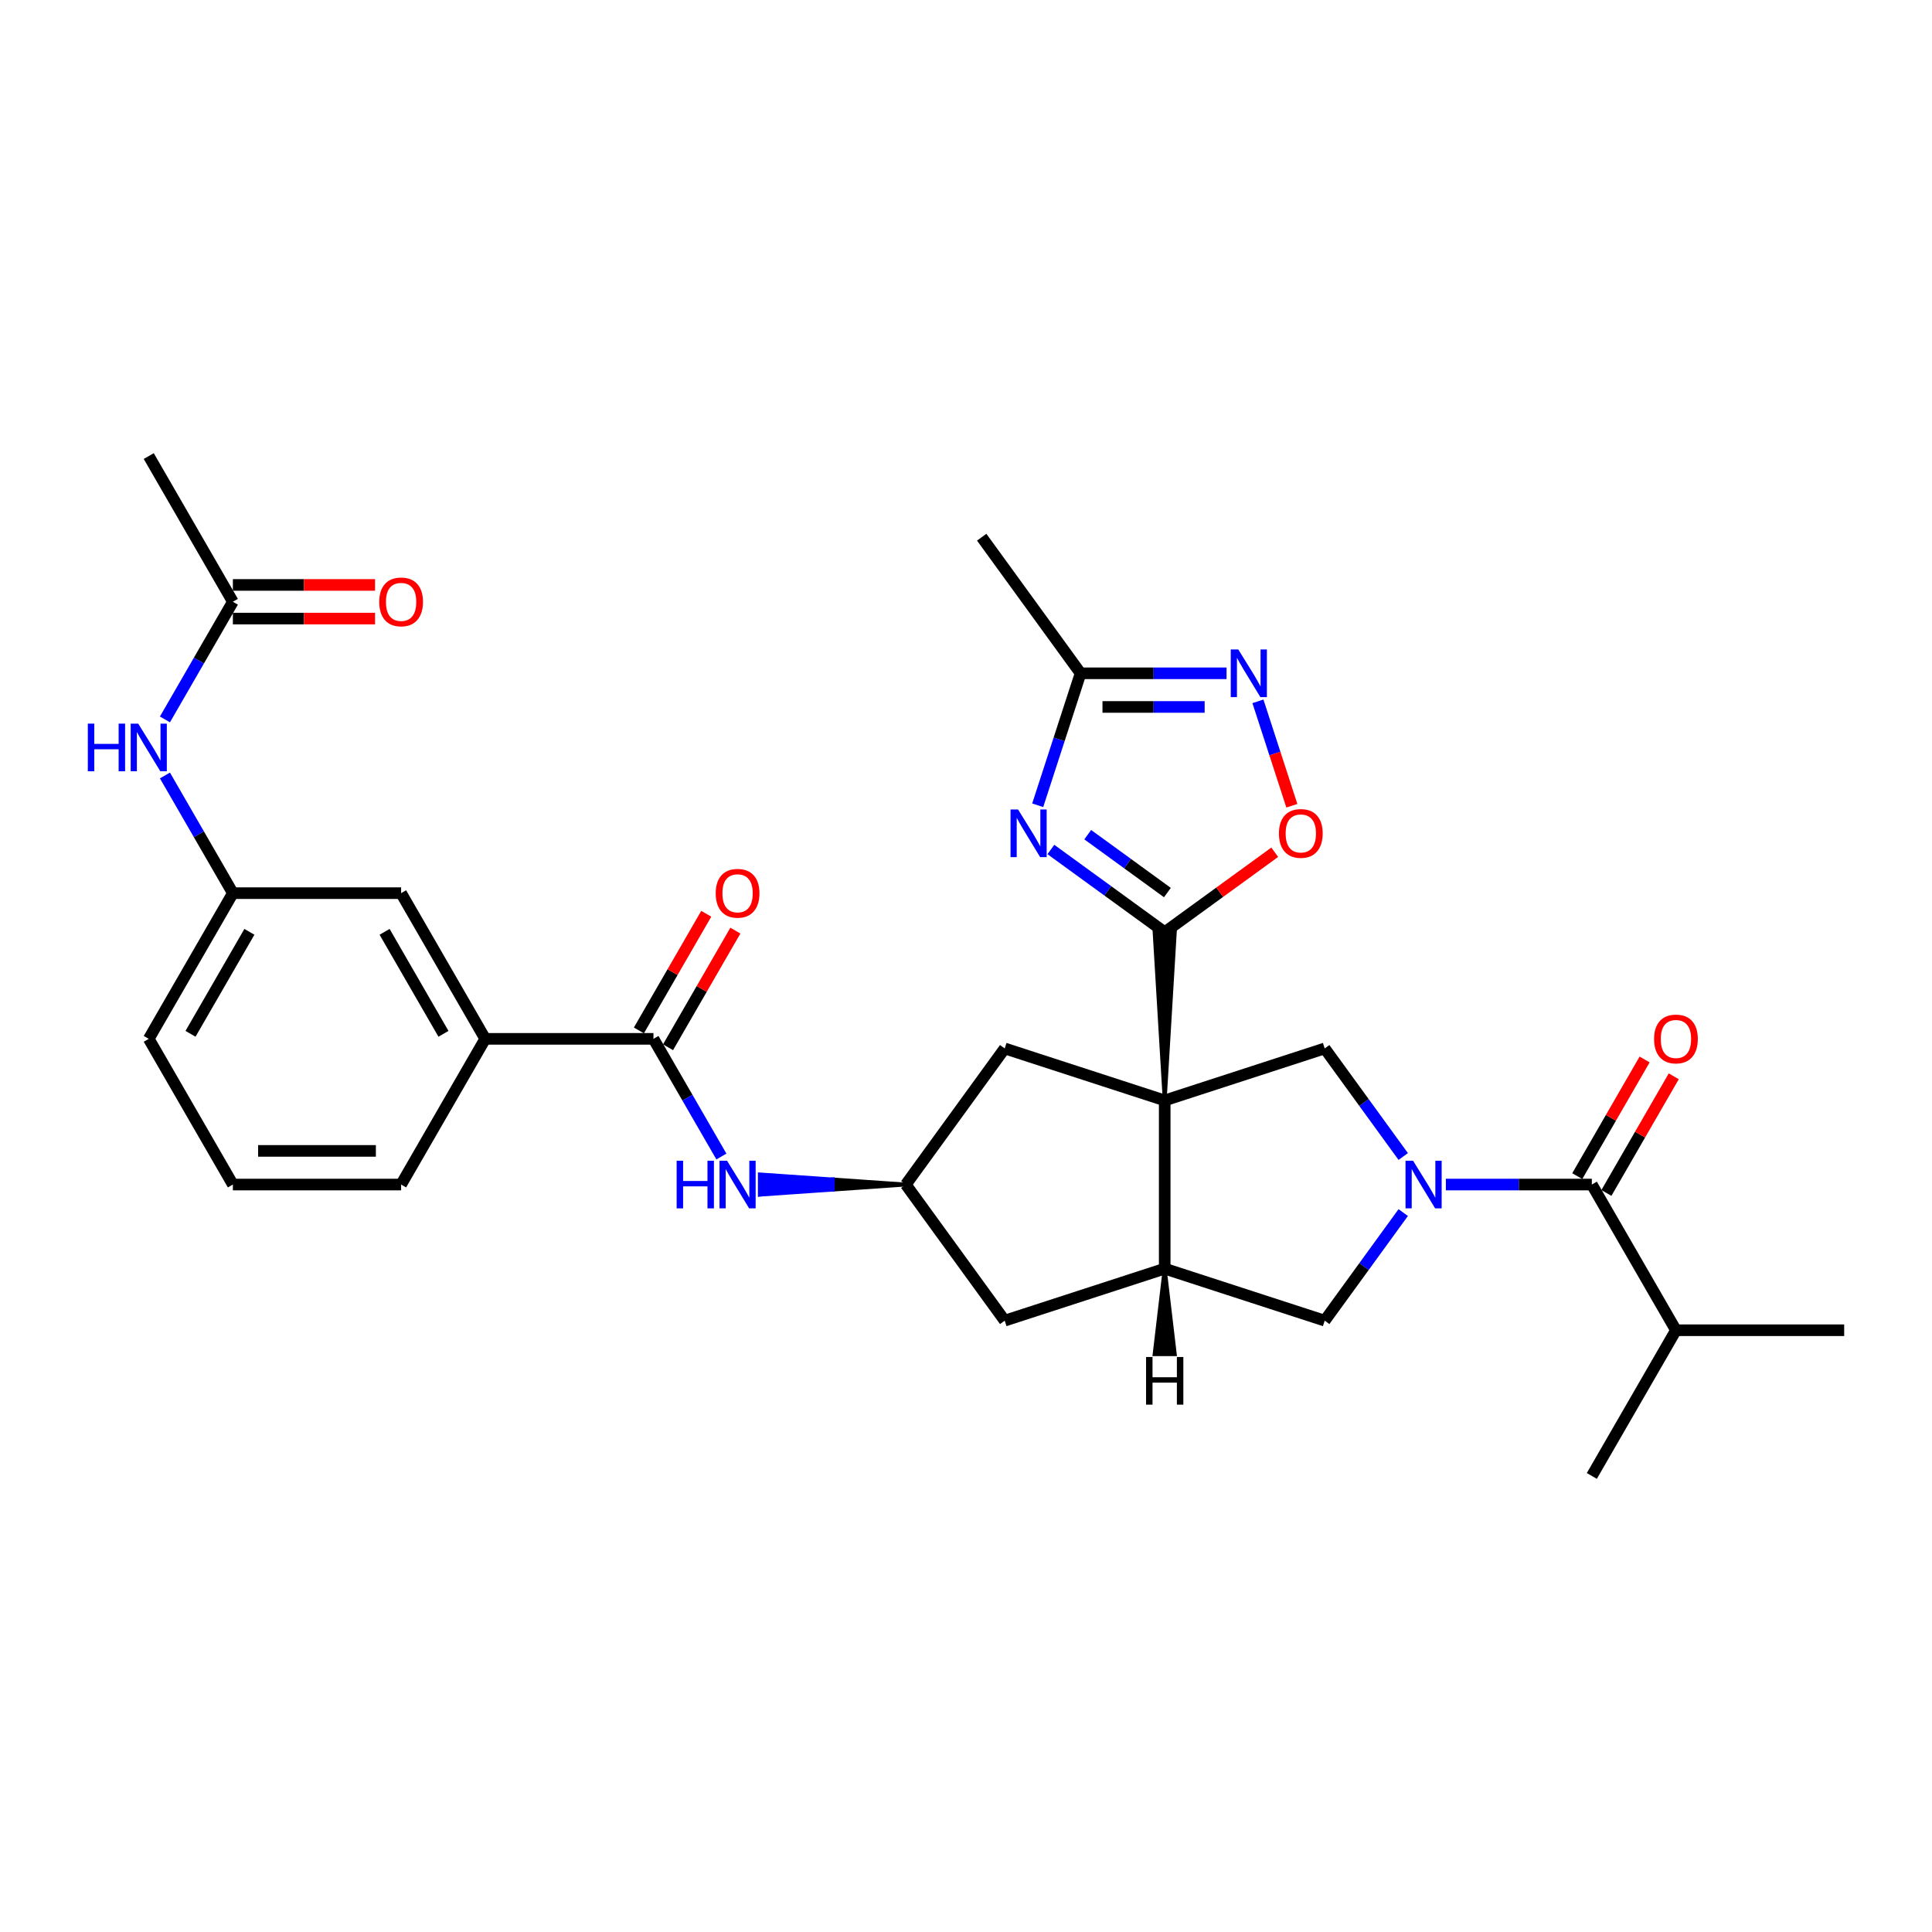 <?xml version='1.0' encoding='iso-8859-1'?>
<svg version='1.1' baseProfile='full'
              xmlns='http://www.w3.org/2000/svg'
                      xmlns:rdkit='http://www.rdkit.org/xml'
                      xmlns:xlink='http://www.w3.org/1999/xlink'
                  xml:space='preserve'
width='1000px' height='1000px' viewBox='0 0 1000 1000'>
<!-- END OF HEADER -->
<rect style='opacity:1.0;fill:#FFFFFF;stroke:none' width='1000' height='1000' x='0' y='0'> </rect>
<path class='bond-0' d='M 602.849,569.579 L 608.073,482.501 L 597.624,482.501 Z' style='fill:#000000;fill-rule:evenodd;fill-opacity:1;stroke:#000000;stroke-width:2px;stroke-linecap:butt;stroke-linejoin:miter;stroke-opacity:1;' />
<path class='bond-3' d='M 602.849,569.579 L 685.665,542.67' style='fill:none;fill-rule:evenodd;stroke:#000000;stroke-width:6px;stroke-linecap:butt;stroke-linejoin:miter;stroke-opacity:1' />
<path class='bond-4' d='M 602.849,569.579 L 602.849,656.658' style='fill:none;fill-rule:evenodd;stroke:#000000;stroke-width:6px;stroke-linecap:butt;stroke-linejoin:miter;stroke-opacity:1' />
<path class='bond-12' d='M 602.849,569.579 L 520.032,542.67' style='fill:none;fill-rule:evenodd;stroke:#000000;stroke-width:6px;stroke-linecap:butt;stroke-linejoin:miter;stroke-opacity:1' />
<path class='bond-2' d='M 602.849,482.501 L 573.389,461.097' style='fill:none;fill-rule:evenodd;stroke:#000000;stroke-width:6px;stroke-linecap:butt;stroke-linejoin:miter;stroke-opacity:1' />
<path class='bond-2' d='M 573.389,461.097 L 543.93,439.693' style='fill:none;fill-rule:evenodd;stroke:#0000FF;stroke-width:6px;stroke-linecap:butt;stroke-linejoin:miter;stroke-opacity:1' />
<path class='bond-2' d='M 604.247,461.99 L 583.626,447.007' style='fill:none;fill-rule:evenodd;stroke:#000000;stroke-width:6px;stroke-linecap:butt;stroke-linejoin:miter;stroke-opacity:1' />
<path class='bond-2' d='M 583.626,447.007 L 563.004,432.025' style='fill:none;fill-rule:evenodd;stroke:#0000FF;stroke-width:6px;stroke-linecap:butt;stroke-linejoin:miter;stroke-opacity:1' />
<path class='bond-7' d='M 602.849,482.501 L 631.324,461.812' style='fill:none;fill-rule:evenodd;stroke:#000000;stroke-width:6px;stroke-linecap:butt;stroke-linejoin:miter;stroke-opacity:1' />
<path class='bond-7' d='M 631.324,461.812 L 659.8,441.123' style='fill:none;fill-rule:evenodd;stroke:#FF0000;stroke-width:6px;stroke-linecap:butt;stroke-linejoin:miter;stroke-opacity:1' />
<path class='bond-1' d='M 726.309,598.611 L 705.987,570.641' style='fill:none;fill-rule:evenodd;stroke:#0000FF;stroke-width:6px;stroke-linecap:butt;stroke-linejoin:miter;stroke-opacity:1' />
<path class='bond-1' d='M 705.987,570.641 L 685.665,542.67' style='fill:none;fill-rule:evenodd;stroke:#000000;stroke-width:6px;stroke-linecap:butt;stroke-linejoin:miter;stroke-opacity:1' />
<path class='bond-5' d='M 748.378,613.118 L 786.153,613.118' style='fill:none;fill-rule:evenodd;stroke:#0000FF;stroke-width:6px;stroke-linecap:butt;stroke-linejoin:miter;stroke-opacity:1' />
<path class='bond-5' d='M 786.153,613.118 L 823.927,613.118' style='fill:none;fill-rule:evenodd;stroke:#000000;stroke-width:6px;stroke-linecap:butt;stroke-linejoin:miter;stroke-opacity:1' />
<path class='bond-32' d='M 726.309,627.626 L 705.987,655.596' style='fill:none;fill-rule:evenodd;stroke:#0000FF;stroke-width:6px;stroke-linecap:butt;stroke-linejoin:miter;stroke-opacity:1' />
<path class='bond-32' d='M 705.987,655.596 L 685.665,683.567' style='fill:none;fill-rule:evenodd;stroke:#000000;stroke-width:6px;stroke-linecap:butt;stroke-linejoin:miter;stroke-opacity:1' />
<path class='bond-9' d='M 537.114,416.81 L 548.212,382.655' style='fill:none;fill-rule:evenodd;stroke:#0000FF;stroke-width:6px;stroke-linecap:butt;stroke-linejoin:miter;stroke-opacity:1' />
<path class='bond-9' d='M 548.212,382.655 L 559.309,348.5' style='fill:none;fill-rule:evenodd;stroke:#000000;stroke-width:6px;stroke-linecap:butt;stroke-linejoin:miter;stroke-opacity:1' />
<path class='bond-10' d='M 602.849,656.658 L 685.665,683.567' style='fill:none;fill-rule:evenodd;stroke:#000000;stroke-width:6px;stroke-linecap:butt;stroke-linejoin:miter;stroke-opacity:1' />
<path class='bond-15' d='M 602.849,656.658 L 520.032,683.567' style='fill:none;fill-rule:evenodd;stroke:#000000;stroke-width:6px;stroke-linecap:butt;stroke-linejoin:miter;stroke-opacity:1' />
<path class='bond-35' d='M 602.849,656.658 L 597.624,700.929 L 608.073,700.929 Z' style='fill:#000000;fill-rule:evenodd;fill-opacity:1;stroke:#000000;stroke-width:2px;stroke-linecap:butt;stroke-linejoin:miter;stroke-opacity:1;' />
<path class='bond-18' d='M 831.469,617.472 L 848.9,587.281' style='fill:none;fill-rule:evenodd;stroke:#000000;stroke-width:6px;stroke-linecap:butt;stroke-linejoin:miter;stroke-opacity:1' />
<path class='bond-18' d='M 848.9,587.281 L 866.331,557.09' style='fill:none;fill-rule:evenodd;stroke:#FF0000;stroke-width:6px;stroke-linecap:butt;stroke-linejoin:miter;stroke-opacity:1' />
<path class='bond-18' d='M 816.386,608.765 L 833.817,578.573' style='fill:none;fill-rule:evenodd;stroke:#000000;stroke-width:6px;stroke-linecap:butt;stroke-linejoin:miter;stroke-opacity:1' />
<path class='bond-18' d='M 833.817,578.573 L 851.248,548.382' style='fill:none;fill-rule:evenodd;stroke:#FF0000;stroke-width:6px;stroke-linecap:butt;stroke-linejoin:miter;stroke-opacity:1' />
<path class='bond-23' d='M 823.927,613.118 L 867.467,688.531' style='fill:none;fill-rule:evenodd;stroke:#000000;stroke-width:6px;stroke-linecap:butt;stroke-linejoin:miter;stroke-opacity:1' />
<path class='bond-6' d='M 651.102,363.008 L 659.882,390.03' style='fill:none;fill-rule:evenodd;stroke:#0000FF;stroke-width:6px;stroke-linecap:butt;stroke-linejoin:miter;stroke-opacity:1' />
<path class='bond-6' d='M 659.882,390.03 L 668.662,417.052' style='fill:none;fill-rule:evenodd;stroke:#FF0000;stroke-width:6px;stroke-linecap:butt;stroke-linejoin:miter;stroke-opacity:1' />
<path class='bond-33' d='M 634.859,348.5 L 597.084,348.5' style='fill:none;fill-rule:evenodd;stroke:#0000FF;stroke-width:6px;stroke-linecap:butt;stroke-linejoin:miter;stroke-opacity:1' />
<path class='bond-33' d='M 597.084,348.5 L 559.309,348.5' style='fill:none;fill-rule:evenodd;stroke:#000000;stroke-width:6px;stroke-linecap:butt;stroke-linejoin:miter;stroke-opacity:1' />
<path class='bond-33' d='M 623.526,365.916 L 597.084,365.916' style='fill:none;fill-rule:evenodd;stroke:#0000FF;stroke-width:6px;stroke-linecap:butt;stroke-linejoin:miter;stroke-opacity:1' />
<path class='bond-33' d='M 597.084,365.916 L 570.642,365.916' style='fill:none;fill-rule:evenodd;stroke:#000000;stroke-width:6px;stroke-linecap:butt;stroke-linejoin:miter;stroke-opacity:1' />
<path class='bond-8' d='M 338.23,537.706 L 355.812,568.159' style='fill:none;fill-rule:evenodd;stroke:#000000;stroke-width:6px;stroke-linecap:butt;stroke-linejoin:miter;stroke-opacity:1' />
<path class='bond-8' d='M 355.812,568.159 L 373.394,598.611' style='fill:none;fill-rule:evenodd;stroke:#0000FF;stroke-width:6px;stroke-linecap:butt;stroke-linejoin:miter;stroke-opacity:1' />
<path class='bond-14' d='M 338.23,537.706 L 251.152,537.706' style='fill:none;fill-rule:evenodd;stroke:#000000;stroke-width:6px;stroke-linecap:butt;stroke-linejoin:miter;stroke-opacity:1' />
<path class='bond-20' d='M 345.772,542.06 L 363.203,511.869' style='fill:none;fill-rule:evenodd;stroke:#000000;stroke-width:6px;stroke-linecap:butt;stroke-linejoin:miter;stroke-opacity:1' />
<path class='bond-20' d='M 363.203,511.869 L 380.633,481.678' style='fill:none;fill-rule:evenodd;stroke:#FF0000;stroke-width:6px;stroke-linecap:butt;stroke-linejoin:miter;stroke-opacity:1' />
<path class='bond-20' d='M 330.689,533.352 L 348.12,503.161' style='fill:none;fill-rule:evenodd;stroke:#000000;stroke-width:6px;stroke-linecap:butt;stroke-linejoin:miter;stroke-opacity:1' />
<path class='bond-20' d='M 348.12,503.161 L 365.551,472.97' style='fill:none;fill-rule:evenodd;stroke:#FF0000;stroke-width:6px;stroke-linecap:butt;stroke-linejoin:miter;stroke-opacity:1' />
<path class='bond-24' d='M 559.309,348.5 L 508.126,278.052' style='fill:none;fill-rule:evenodd;stroke:#000000;stroke-width:6px;stroke-linecap:butt;stroke-linejoin:miter;stroke-opacity:1' />
<path class='bond-11' d='M 468.848,613.118 L 431.074,610.506 L 431.074,615.731 Z' style='fill:#000000;fill-rule:evenodd;fill-opacity:1;stroke:#000000;stroke-width:2px;stroke-linecap:butt;stroke-linejoin:miter;stroke-opacity:1;' />
<path class='bond-11' d='M 431.074,610.506 L 393.299,618.343 L 393.299,607.894 Z' style='fill:#0000FF;fill-rule:evenodd;fill-opacity:1;stroke:#0000FF;stroke-width:2px;stroke-linecap:butt;stroke-linejoin:miter;stroke-opacity:1;' />
<path class='bond-11' d='M 431.074,610.506 L 431.074,615.731 L 393.299,618.343 Z' style='fill:#0000FF;fill-rule:evenodd;fill-opacity:1;stroke:#0000FF;stroke-width:2px;stroke-linecap:butt;stroke-linejoin:miter;stroke-opacity:1;' />
<path class='bond-13' d='M 520.032,542.67 L 468.848,613.118' style='fill:none;fill-rule:evenodd;stroke:#000000;stroke-width:6px;stroke-linecap:butt;stroke-linejoin:miter;stroke-opacity:1' />
<path class='bond-31' d='M 468.848,613.118 L 520.032,683.567' style='fill:none;fill-rule:evenodd;stroke:#000000;stroke-width:6px;stroke-linecap:butt;stroke-linejoin:miter;stroke-opacity:1' />
<path class='bond-19' d='M 251.152,537.706 L 207.612,462.294' style='fill:none;fill-rule:evenodd;stroke:#000000;stroke-width:6px;stroke-linecap:butt;stroke-linejoin:miter;stroke-opacity:1' />
<path class='bond-19' d='M 229.538,535.102 L 199.061,482.314' style='fill:none;fill-rule:evenodd;stroke:#000000;stroke-width:6px;stroke-linecap:butt;stroke-linejoin:miter;stroke-opacity:1' />
<path class='bond-25' d='M 251.152,537.706 L 207.612,613.118' style='fill:none;fill-rule:evenodd;stroke:#000000;stroke-width:6px;stroke-linecap:butt;stroke-linejoin:miter;stroke-opacity:1' />
<path class='bond-16' d='M 120.534,311.469 L 102.952,341.922' style='fill:none;fill-rule:evenodd;stroke:#000000;stroke-width:6px;stroke-linecap:butt;stroke-linejoin:miter;stroke-opacity:1' />
<path class='bond-16' d='M 102.952,341.922 L 85.37,372.374' style='fill:none;fill-rule:evenodd;stroke:#0000FF;stroke-width:6px;stroke-linecap:butt;stroke-linejoin:miter;stroke-opacity:1' />
<path class='bond-22' d='M 120.534,320.177 L 157.324,320.177' style='fill:none;fill-rule:evenodd;stroke:#000000;stroke-width:6px;stroke-linecap:butt;stroke-linejoin:miter;stroke-opacity:1' />
<path class='bond-22' d='M 157.324,320.177 L 194.115,320.177' style='fill:none;fill-rule:evenodd;stroke:#FF0000;stroke-width:6px;stroke-linecap:butt;stroke-linejoin:miter;stroke-opacity:1' />
<path class='bond-22' d='M 120.534,302.761 L 157.324,302.761' style='fill:none;fill-rule:evenodd;stroke:#000000;stroke-width:6px;stroke-linecap:butt;stroke-linejoin:miter;stroke-opacity:1' />
<path class='bond-22' d='M 157.324,302.761 L 194.115,302.761' style='fill:none;fill-rule:evenodd;stroke:#FF0000;stroke-width:6px;stroke-linecap:butt;stroke-linejoin:miter;stroke-opacity:1' />
<path class='bond-27' d='M 120.534,311.469 L 76.994,236.057' style='fill:none;fill-rule:evenodd;stroke:#000000;stroke-width:6px;stroke-linecap:butt;stroke-linejoin:miter;stroke-opacity:1' />
<path class='bond-17' d='M 85.37,401.389 L 102.952,431.841' style='fill:none;fill-rule:evenodd;stroke:#0000FF;stroke-width:6px;stroke-linecap:butt;stroke-linejoin:miter;stroke-opacity:1' />
<path class='bond-17' d='M 102.952,431.841 L 120.534,462.294' style='fill:none;fill-rule:evenodd;stroke:#000000;stroke-width:6px;stroke-linecap:butt;stroke-linejoin:miter;stroke-opacity:1' />
<path class='bond-21' d='M 207.612,462.294 L 120.534,462.294' style='fill:none;fill-rule:evenodd;stroke:#000000;stroke-width:6px;stroke-linecap:butt;stroke-linejoin:miter;stroke-opacity:1' />
<path class='bond-34' d='M 120.534,462.294 L 76.994,537.706' style='fill:none;fill-rule:evenodd;stroke:#000000;stroke-width:6px;stroke-linecap:butt;stroke-linejoin:miter;stroke-opacity:1' />
<path class='bond-34' d='M 129.085,482.314 L 98.608,535.102' style='fill:none;fill-rule:evenodd;stroke:#000000;stroke-width:6px;stroke-linecap:butt;stroke-linejoin:miter;stroke-opacity:1' />
<path class='bond-29' d='M 867.467,688.531 L 954.545,688.531' style='fill:none;fill-rule:evenodd;stroke:#000000;stroke-width:6px;stroke-linecap:butt;stroke-linejoin:miter;stroke-opacity:1' />
<path class='bond-30' d='M 867.467,688.531 L 823.927,763.943' style='fill:none;fill-rule:evenodd;stroke:#000000;stroke-width:6px;stroke-linecap:butt;stroke-linejoin:miter;stroke-opacity:1' />
<path class='bond-26' d='M 207.612,613.118 L 120.534,613.118' style='fill:none;fill-rule:evenodd;stroke:#000000;stroke-width:6px;stroke-linecap:butt;stroke-linejoin:miter;stroke-opacity:1' />
<path class='bond-26' d='M 194.551,595.703 L 133.596,595.703' style='fill:none;fill-rule:evenodd;stroke:#000000;stroke-width:6px;stroke-linecap:butt;stroke-linejoin:miter;stroke-opacity:1' />
<path class='bond-28' d='M 120.534,613.118 L 76.994,537.706' style='fill:none;fill-rule:evenodd;stroke:#000000;stroke-width:6px;stroke-linecap:butt;stroke-linejoin:miter;stroke-opacity:1' />
<path  class='atom-2' d='M 731.398 600.788
L 739.479 613.85
Q 740.28 615.139, 741.569 617.472
Q 742.857 619.806, 742.927 619.945
L 742.927 600.788
L 746.201 600.788
L 746.201 625.449
L 742.822 625.449
L 734.149 611.168
Q 733.139 609.496, 732.06 607.58
Q 731.015 605.665, 730.701 605.072
L 730.701 625.449
L 727.497 625.449
L 727.497 600.788
L 731.398 600.788
' fill='#0000FF'/>
<path  class='atom-3' d='M 526.949 418.987
L 535.03 432.048
Q 535.831 433.337, 537.12 435.671
Q 538.409 438.005, 538.479 438.144
L 538.479 418.987
L 541.753 418.987
L 541.753 443.647
L 538.374 443.647
L 529.701 429.366
Q 528.691 427.694, 527.611 425.779
Q 526.566 423.863, 526.253 423.271
L 526.253 443.647
L 523.048 443.647
L 523.048 418.987
L 526.949 418.987
' fill='#0000FF'/>
<path  class='atom-7' d='M 640.937 336.17
L 649.018 349.232
Q 649.819 350.52, 651.108 352.854
Q 652.396 355.188, 652.466 355.327
L 652.466 336.17
L 655.74 336.17
L 655.74 360.831
L 652.362 360.831
L 643.688 346.55
Q 642.678 344.878, 641.599 342.962
Q 640.554 341.046, 640.24 340.454
L 640.24 360.831
L 637.036 360.831
L 637.036 336.17
L 640.937 336.17
' fill='#0000FF'/>
<path  class='atom-8' d='M 661.976 431.387
Q 661.976 425.465, 664.902 422.156
Q 667.828 418.847, 673.297 418.847
Q 678.765 418.847, 681.691 422.156
Q 684.617 425.465, 684.617 431.387
Q 684.617 437.378, 681.656 440.791
Q 678.696 444.17, 673.297 444.17
Q 667.863 444.17, 664.902 440.791
Q 661.976 437.412, 661.976 431.387
M 673.297 441.383
Q 677.058 441.383, 679.079 438.875
Q 681.134 436.333, 681.134 431.387
Q 681.134 426.545, 679.079 424.107
Q 677.058 421.634, 673.297 421.634
Q 669.535 421.634, 667.48 424.072
Q 665.46 426.51, 665.46 431.387
Q 665.46 436.368, 667.48 438.875
Q 669.535 441.383, 673.297 441.383
' fill='#FF0000'/>
<path  class='atom-12' d='M 350.23 600.788
L 353.574 600.788
L 353.574 611.272
L 366.183 611.272
L 366.183 600.788
L 369.526 600.788
L 369.526 625.449
L 366.183 625.449
L 366.183 614.059
L 353.574 614.059
L 353.574 625.449
L 350.23 625.449
L 350.23 600.788
' fill='#0000FF'/>
<path  class='atom-12' d='M 376.319 600.788
L 384.399 613.85
Q 385.201 615.139, 386.489 617.472
Q 387.778 619.806, 387.848 619.945
L 387.848 600.788
L 391.122 600.788
L 391.122 625.449
L 387.743 625.449
L 379.07 611.168
Q 378.06 609.496, 376.98 607.58
Q 375.935 605.665, 375.622 605.072
L 375.622 625.449
L 372.417 625.449
L 372.417 600.788
L 376.319 600.788
' fill='#0000FF'/>
<path  class='atom-18' d='M 45.455 374.551
L 48.798 374.551
L 48.798 385.035
L 61.407 385.035
L 61.407 374.551
L 64.751 374.551
L 64.751 399.212
L 61.407 399.212
L 61.407 387.822
L 48.798 387.822
L 48.798 399.212
L 45.455 399.212
L 45.455 374.551
' fill='#0000FF'/>
<path  class='atom-18' d='M 71.543 374.551
L 79.624 387.613
Q 80.425 388.902, 81.714 391.235
Q 83.003 393.569, 83.073 393.708
L 83.073 374.551
L 86.347 374.551
L 86.347 399.212
L 82.968 399.212
L 74.295 384.931
Q 73.285 383.259, 72.205 381.343
Q 71.16 379.428, 70.847 378.835
L 70.847 399.212
L 67.642 399.212
L 67.642 374.551
L 71.543 374.551
' fill='#0000FF'/>
<path  class='atom-19' d='M 856.147 537.776
Q 856.147 531.854, 859.072 528.545
Q 861.998 525.236, 867.467 525.236
Q 872.935 525.236, 875.861 528.545
Q 878.787 531.854, 878.787 537.776
Q 878.787 543.767, 875.826 547.18
Q 872.866 550.559, 867.467 550.559
Q 862.033 550.559, 859.072 547.18
Q 856.147 543.802, 856.147 537.776
M 867.467 547.772
Q 871.229 547.772, 873.249 545.265
Q 875.304 542.722, 875.304 537.776
Q 875.304 532.934, 873.249 530.496
Q 871.229 528.023, 867.467 528.023
Q 863.705 528.023, 861.65 530.461
Q 859.63 532.899, 859.63 537.776
Q 859.63 542.757, 861.65 545.265
Q 863.705 547.772, 867.467 547.772
' fill='#FF0000'/>
<path  class='atom-21' d='M 370.449 462.364
Q 370.449 456.442, 373.375 453.133
Q 376.301 449.824, 381.77 449.824
Q 387.238 449.824, 390.164 453.133
Q 393.09 456.442, 393.09 462.364
Q 393.09 468.355, 390.129 471.768
Q 387.169 475.147, 381.77 475.147
Q 376.336 475.147, 373.375 471.768
Q 370.449 468.389, 370.449 462.364
M 381.77 472.36
Q 385.531 472.36, 387.552 469.852
Q 389.607 467.31, 389.607 462.364
Q 389.607 457.522, 387.552 455.084
Q 385.531 452.611, 381.77 452.611
Q 378.008 452.611, 375.953 455.049
Q 373.933 457.487, 373.933 462.364
Q 373.933 467.344, 375.953 469.852
Q 378.008 472.36, 381.77 472.36
' fill='#FF0000'/>
<path  class='atom-23' d='M 196.292 311.539
Q 196.292 305.618, 199.218 302.309
Q 202.144 299, 207.612 299
Q 213.081 299, 216.007 302.309
Q 218.933 305.618, 218.933 311.539
Q 218.933 317.53, 215.972 320.943
Q 213.011 324.322, 207.612 324.322
Q 202.179 324.322, 199.218 320.943
Q 196.292 317.565, 196.292 311.539
M 207.612 321.535
Q 211.374 321.535, 213.394 319.028
Q 215.449 316.485, 215.449 311.539
Q 215.449 306.697, 213.394 304.259
Q 211.374 301.786, 207.612 301.786
Q 203.851 301.786, 201.796 304.224
Q 199.775 306.662, 199.775 311.539
Q 199.775 316.52, 201.796 319.028
Q 203.851 321.535, 207.612 321.535
' fill='#FF0000'/>
<path  class='atom-32' d='M 593.2 702.38
L 596.544 702.38
L 596.544 712.864
L 609.153 712.864
L 609.153 702.38
L 612.497 702.38
L 612.497 727.041
L 609.153 727.041
L 609.153 715.651
L 596.544 715.651
L 596.544 727.041
L 593.2 727.041
L 593.2 702.38
' fill='#000000'/>
</svg>
